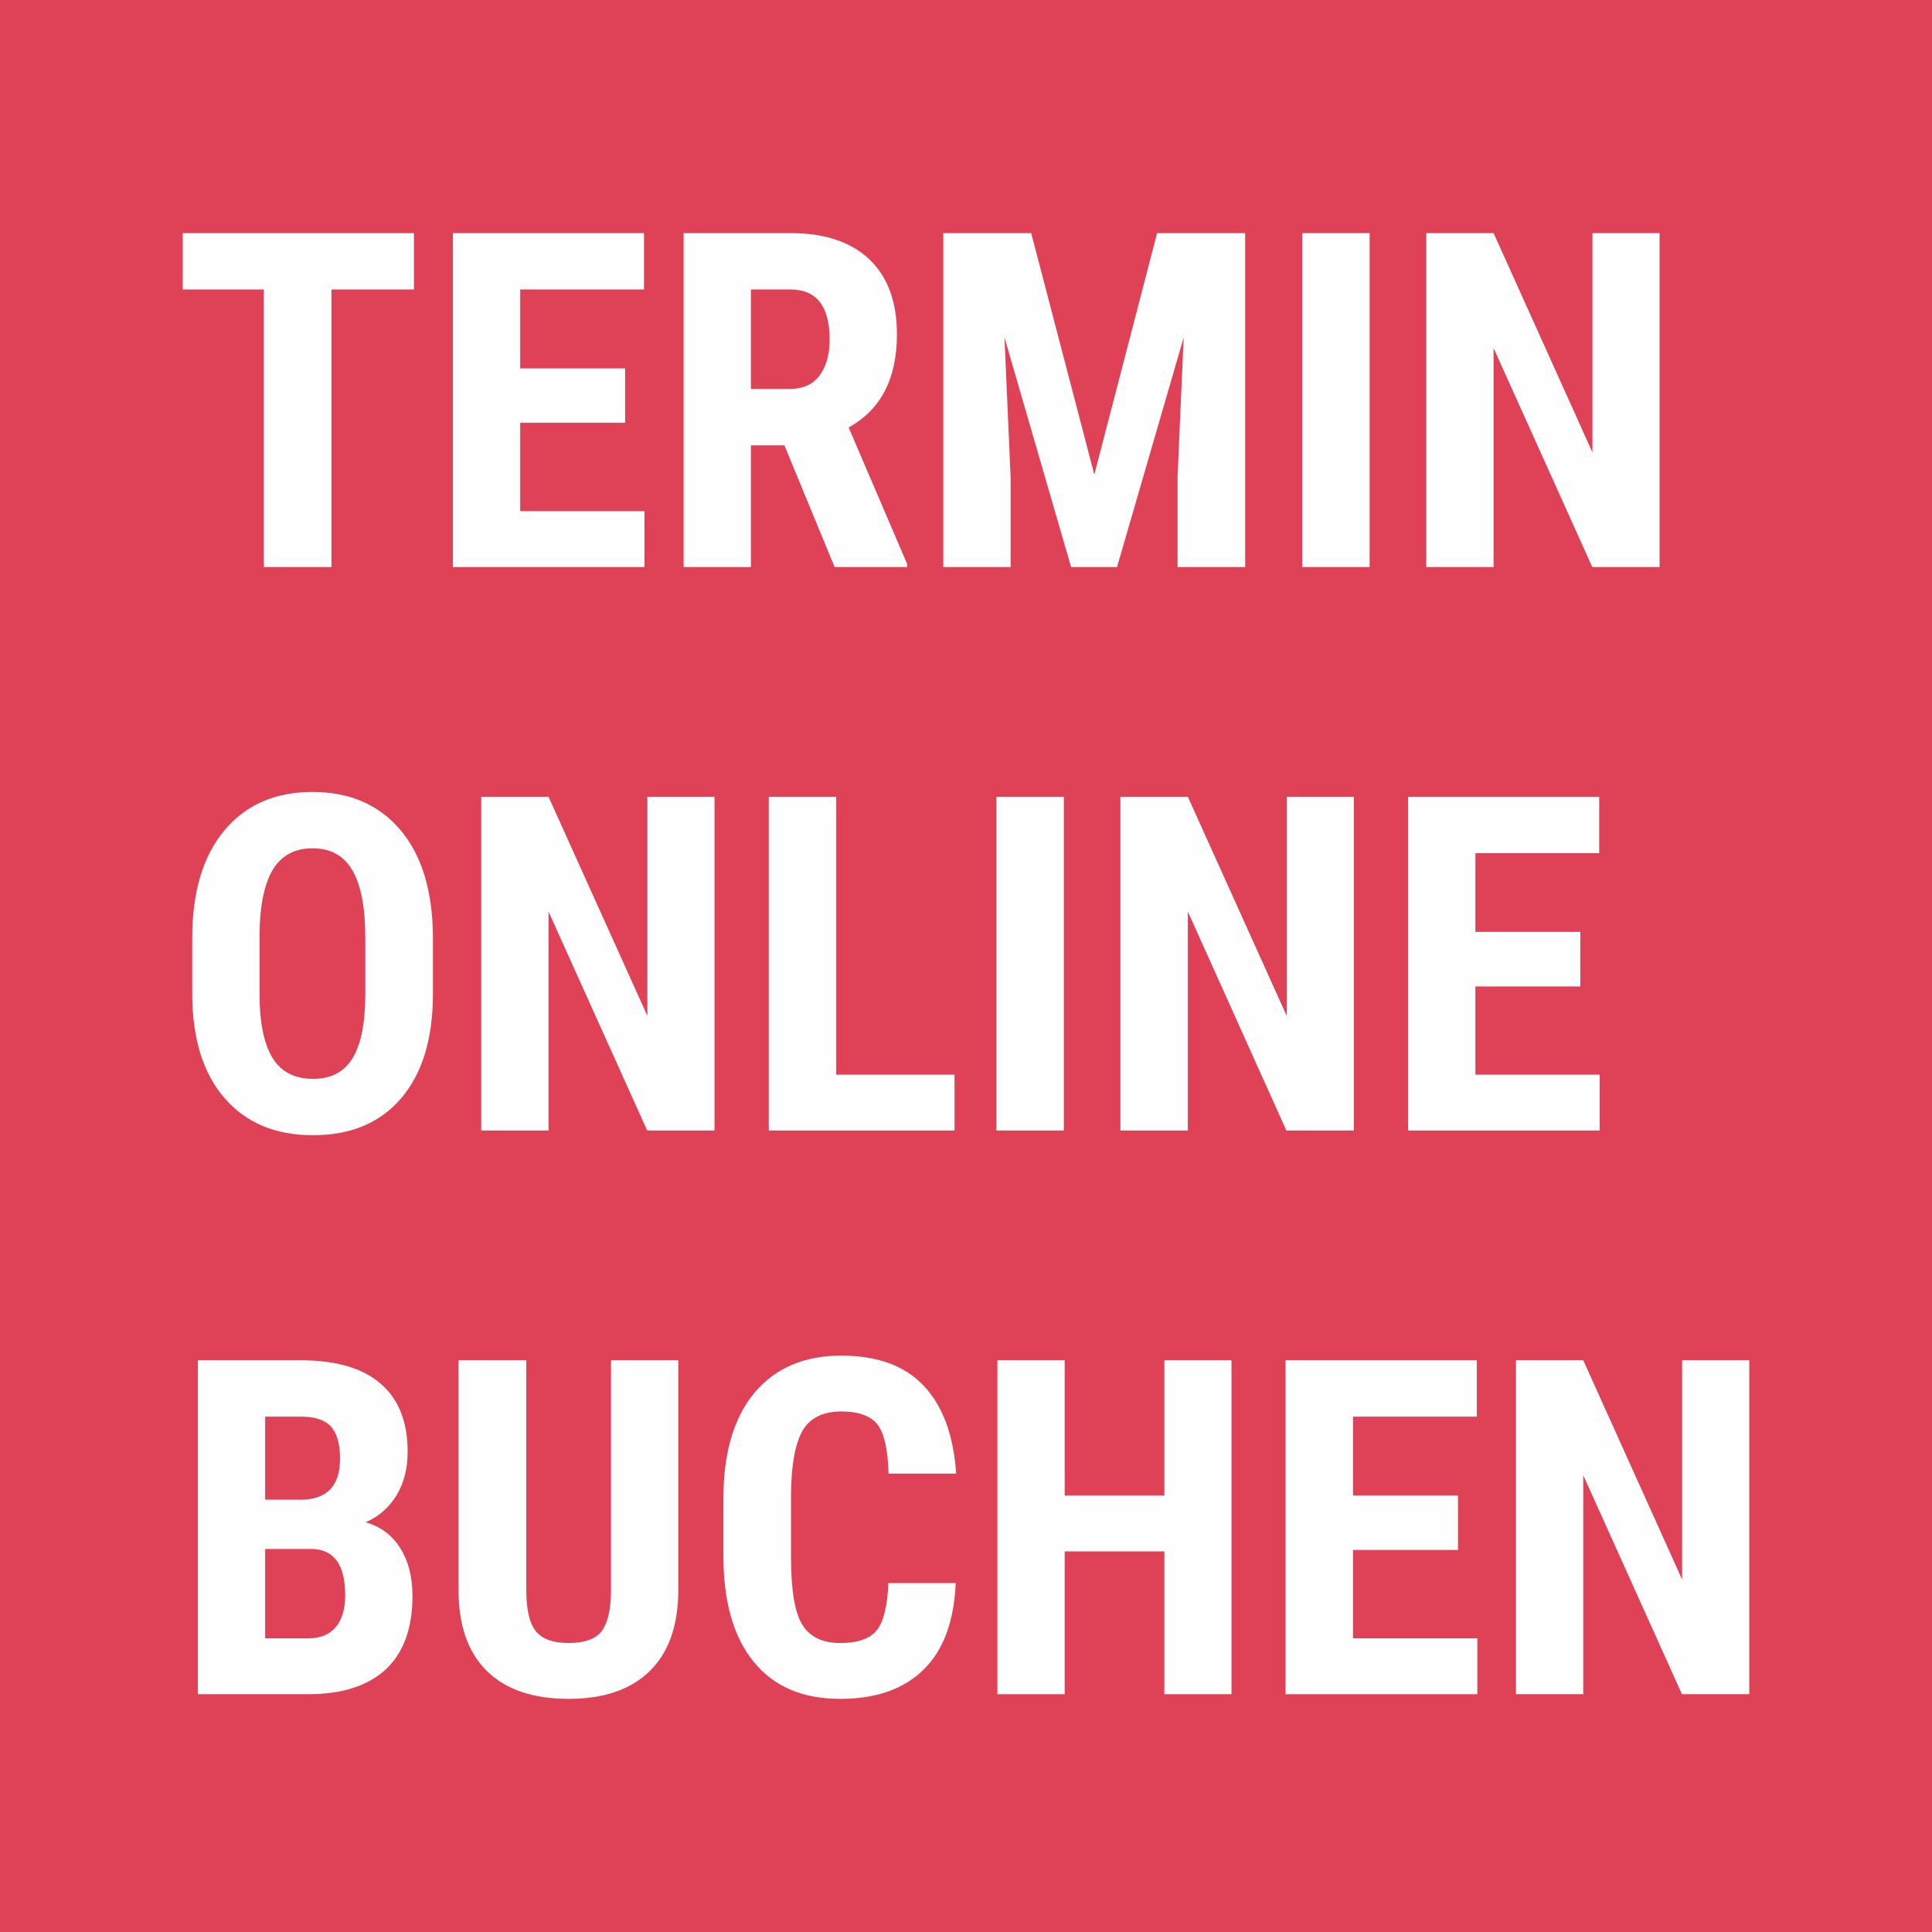 <?xml version="1.0" encoding="UTF-8"?>
<!DOCTYPE svg PUBLIC "-//W3C//DTD SVG 1.1//EN" "http://www.w3.org/Graphics/SVG/1.1/DTD/svg11.dtd">
<!-- Creator: CorelDRAW 2019 (64-Bit) -->
<svg xmlns="http://www.w3.org/2000/svg" xml:space="preserve" width="120px" height="120px" version="1.1" style="shape-rendering:geometricPrecision; text-rendering:geometricPrecision; image-rendering:optimizeQuality; fill-rule:evenodd; clip-rule:evenodd"
viewBox="0 0 120 120"
 xmlns:xlink="http://www.w3.org/1999/xlink"
 xmlns:xodm="http://www.corel.com/coreldraw/odm/2003">
 <defs>
  <style type="text/css">
   <![CDATA[
    .fil0 {fill:#DF4256}
    .fil2 {fill:#FEFEFE;fill-rule:nonzero}
    .fil1 {fill:#FEFEFE;fill-rule:nonzero}
   ]]>
  </style>
 </defs>
 <g id="Ebene_x0020_1">
  <rect class="fil0" width="120" height="120"/>
  <polygon class="fil1" points="-100.85,254.48 -95.53,254.48 -90.13,234.16 -94.86,234.16 -98.13,249.98 -98.21,249.98 -101.56,234.16 -107.14,234.16 -110.56,249.98 -110.64,249.98 -113.91,234.16 -118.96,234.16 -113.48,254.48 -108.12,254.48 -104.57,238.67 -104.49,238.67 "/>
  <polygon id="_1" class="fil1" points="-71.63,254.48 -66.28,254.48 -60.88,234.16 -65.62,234.16 -68.89,249.98 -68.99,249.98 -72.33,234.16 -77.89,234.16 -81.32,249.98 -81.4,249.98 -84.69,234.16 -89.74,234.16 -84.25,254.48 -78.87,254.48 -75.33,238.67 -75.25,238.67 "/>
  <polygon id="_2" class="fil1" points="-42.38,254.48 -37.06,254.48 -31.66,234.16 -36.39,234.16 -39.66,249.98 -39.74,249.98 -43.09,234.16 -48.67,234.16 -52.09,249.98 -52.17,249.98 -55.44,234.16 -60.49,234.16 -55.01,254.48 -49.65,254.48 -46.1,238.67 -46.01,238.67 "/>
  <polygon id="_3" class="fil1" points="-31.46,254.48 -26.72,254.48 -26.72,249.35 -31.46,249.35 "/>
  <path id="_4" class="fil1" d="M-21.67 263l4.89 0 0 -11.43 0.08 0c0.43,0.92 1.07,1.68 1.94,2.31 0.86,0.6 1.97,0.92 3.3,0.92 2.22,0 3.94,-0.92 5.17,-2.78 1.23,-1.86 1.86,-4.43 1.86,-7.72 0,-1.44 -0.14,-2.8 -0.41,-4.07 -0.28,-1.25 -0.71,-2.37 -1.29,-3.32 -0.57,-0.96 -1.31,-1.71 -2.23,-2.26 -0.9,-0.52 -1.98,-0.8 -3.21,-0.8 -1.45,0 -2.59,0.32 -3.43,0.96 -0.84,0.65 -1.51,1.49 -1.98,2.51l-0.11 0c0,-1.31 -0.06,-2.37 -0.16,-3.15l-4.58 0c0.1,0.66 0.16,1.82 0.16,3.46l0 25.37 0 0zm4.89 -18.62c0,-2.11 0.31,-3.8 0.92,-5.05 0.62,-1.25 1.6,-1.9 2.96,-1.9 1.35,0 2.29,0.57 2.81,1.69 0.51,1.11 0.77,2.91 0.77,5.38 0,2.15 -0.28,3.82 -0.84,4.97 -0.57,1.16 -1.51,1.74 -2.82,1.74 -1.3,0 -2.26,-0.62 -2.88,-1.86 -0.61,-1.23 -0.92,-2.89 -0.92,-4.97z"/>
  <path id="_5" class="fil1" d="M1.01 254.48l4.9 0 0 -16.73 3.71 0 0 -3.59 -3.71 0 0 -3.5c0,-0.76 0.21,-1.39 0.62,-1.84 0.43,-0.47 1,-0.69 1.7,-0.69 0.51,0 1.14,0.1 1.94,0.32l0.2 -3.56 -0.12 0c-0.74,-0.14 -1.35,-0.26 -1.84,-0.34 -0.49,-0.1 -1,-0.13 -1.56,-0.13 -1.08,0 -1.98,0.15 -2.74,0.43 -0.75,0.29 -1.36,0.7 -1.81,1.23 -0.47,0.53 -0.8,1.12 -0.99,1.78 -0.2,0.69 -0.3,1.39 -0.3,2.15l0 4.15 -3.38 0 0 3.59 3.38 0 0 16.73 0 0z"/>
  <path id="_6" class="fil1" d="M27.24 249.63c-0.62,0.47 -1.33,0.86 -2.11,1.15 -0.8,0.28 -1.86,0.43 -3.21,0.43 -1.84,0 -3.15,-0.49 -3.96,-1.43 -0.8,-0.94 -1.21,-2.32 -1.21,-4.14l11.76 0 0 -0.95c0,-1.99 -0.21,-3.69 -0.62,-5.1 -0.43,-1.41 -1,-2.53 -1.75,-3.37 -0.74,-0.84 -1.58,-1.45 -2.56,-1.82 -0.98,-0.37 -2.04,-0.55 -3.19,-0.55 -1.27,0 -2.43,0.27 -3.46,0.8 -1.04,0.55 -1.92,1.31 -2.67,2.29 -0.72,0.98 -1.29,2.14 -1.66,3.43 -0.39,1.31 -0.59,2.72 -0.59,4.24 0,1.43 0.2,2.74 0.57,3.96 0.35,1.19 0.94,2.29 1.7,3.23 0.79,0.94 1.77,1.68 2.96,2.21 1.21,0.53 2.58,0.78 4.17,0.78 1.27,0 2.39,-0.13 3.37,-0.39 1,-0.25 1.9,-0.56 2.72,-0.9l-0.26 -3.87 0 0zm-10.49 -7.07c0,-1.49 0.31,-2.76 0.92,-3.82 0.61,-1.05 1.51,-1.58 2.72,-1.58 2.25,0 3.39,1.8 3.39,5.4l-7.03 0z"/>
  <path id="_7" class="fil1" d="M33.88 254.48l4.89 0 0 -16.73 3.7 0 0 -3.59 -3.7 0 0 -3.5c0,-0.76 0.22,-1.39 0.63,-1.84 0.43,-0.47 0.99,-0.69 1.7,-0.69 0.49,0 1.14,0.1 1.94,0.32l0.19 -3.56 -0.11 0c-0.75,-0.14 -1.35,-0.26 -1.84,-0.34 -0.49,-0.1 -1,-0.13 -1.57,-0.13 -1.08,0 -1.98,0.15 -2.74,0.43 -0.74,0.29 -1.35,0.7 -1.8,1.23 -0.47,0.53 -0.8,1.12 -1,1.78 -0.19,0.69 -0.29,1.39 -0.29,2.15l0 4.15 -3.39 0 0 3.59 3.39 0 0 16.73 0 0z"/>
  <path id="_8" class="fil1" d="M47.01 254.48l4.9 0 0 -16.73 3.72 0 0 -3.59 -3.72 0 0 -3.5c0,-0.76 0.21,-1.39 0.62,-1.84 0.43,-0.47 1,-0.69 1.71,-0.69 0.5,0 1.13,0.1 1.93,0.32l0.2 -3.56 -0.12 0c-0.74,-0.14 -1.35,-0.26 -1.84,-0.34 -0.49,-0.1 -1,-0.13 -1.56,-0.13 -1.08,0 -1.98,0.15 -2.74,0.43 -0.75,0.29 -1.36,0.7 -1.81,1.23 -0.47,0.53 -0.8,1.12 -0.99,1.78 -0.2,0.69 -0.3,1.39 -0.3,2.15l0 4.15 -3.38 0 0 3.59 3.38 0 0 16.73 0 0z"/>
  <path id="_9" class="fil1" d="M73.26 249.63c-0.64,0.47 -1.35,0.86 -2.13,1.15 -0.8,0.28 -1.86,0.43 -3.19,0.43 -1.86,0 -3.17,-0.49 -3.98,-1.43 -0.8,-0.94 -1.21,-2.32 -1.21,-4.14l11.76 0 0 -0.95c0,-1.99 -0.21,-3.69 -0.62,-5.1 -0.43,-1.41 -1,-2.53 -1.74,-3.37 -0.73,-0.84 -1.59,-1.45 -2.57,-1.82 -0.98,-0.37 -2.03,-0.55 -3.19,-0.55 -1.27,0 -2.43,0.27 -3.46,0.8 -1.04,0.55 -1.92,1.31 -2.66,2.29 -0.73,0.98 -1.3,2.14 -1.67,3.43 -0.39,1.31 -0.59,2.72 -0.59,4.24 0,1.43 0.2,2.74 0.57,3.96 0.35,1.19 0.94,2.29 1.71,3.23 0.78,0.94 1.76,1.68 2.97,2.21 1.2,0.53 2.59,0.78 4.15,0.78 1.27,0 2.39,-0.13 3.39,-0.39 0.98,-0.25 1.88,-0.56 2.7,-0.9l-0.24 -3.87 0 0zm-10.51 -7.07c0,-1.49 0.31,-2.76 0.92,-3.82 0.61,-1.05 1.51,-1.58 2.72,-1.58 2.25,0 3.39,1.8 3.39,5.4l-7.03 0z"/>
  <path id="_10" class="fil1" d="M78.47 254.48l4.89 0 0 -11.12c0,-1.74 0.41,-3.01 1.24,-3.81 0.82,-0.8 1.82,-1.2 2.97,-1.2 0.45,0 0.92,0.06 1.39,0.2l0 -4.58c-0.04,0 -0.12,0 -0.27,0 -0.24,-0.08 -0.43,-0.12 -0.57,-0.12 -1.35,0 -2.47,0.41 -3.31,1.22 -0.84,0.82 -1.45,1.76 -1.86,2.8l-0.08 0c0,-0.49 -0.02,-1.24 -0.07,-2.24 -0.04,-0.66 -0.08,-1.15 -0.08,-1.46l-4.41 0c0.1,0.82 0.16,1.93 0.16,3.34l0 16.98 0 -0.01z"/>
  <polygon id="_11" class="fil1" points="88.69,245.28 97.79,245.28 97.79,241.27 88.69,241.27 "/>
  <path id="_12" class="fil1" d="M100.86 253.82c0.67,0.25 1.49,0.49 2.47,0.68 1,0.2 2.05,0.3 3.19,0.3 2.23,0 4.05,-0.53 5.46,-1.63 1.41,-1.08 2.11,-2.52 2.11,-4.36 0,-1.12 -0.29,-2.02 -0.86,-2.73 -0.57,-0.72 -1.54,-1.52 -2.93,-2.4l-2.41 -1.55c-0.84,-0.53 -1.43,-0.96 -1.76,-1.31 -0.36,-0.37 -0.53,-0.78 -0.53,-1.29 0,-0.63 0.23,-1.12 0.7,-1.45 0.45,-0.35 1.16,-0.53 2.1,-0.53 0.8,0 1.53,0.08 2.17,0.24 0.67,0.15 1.37,0.39 2.13,0.68l0.28 -3.8c-0.55,-0.17 -1.25,-0.37 -2.12,-0.54 -0.84,-0.18 -1.84,-0.28 -2.97,-0.28 -1.04,0 -2.02,0.16 -2.88,0.49 -0.86,0.33 -1.6,0.76 -2.23,1.33 -0.61,0.55 -1.1,1.16 -1.41,1.84 -0.33,0.69 -0.51,1.39 -0.51,2.1 0,0.74 0.14,1.39 0.37,1.97 0.24,0.57 0.55,1.08 0.94,1.51 0.4,0.45 0.81,0.8 1.24,1.12 0.45,0.29 1,0.66 1.68,1.07l0.08 0.04 2.02 1.2c0.84,0.47 1.4,0.9 1.72,1.29 0.29,0.41 0.45,0.82 0.45,1.27 0,0.73 -0.3,1.25 -0.85,1.55 -0.56,0.31 -1.35,0.47 -2.31,0.47 -0.88,0 -1.68,-0.12 -2.42,-0.34 -0.77,-0.23 -1.51,-0.5 -2.27,-0.86 -0.16,-0.06 -0.3,-0.09 -0.39,-0.15l-0.26 4.07 0 0z"/>
  <path id="_13" class="fil1" d="M122.22 244.3c0,-0.92 0.06,-1.78 0.17,-2.6 0.12,-0.82 0.32,-1.55 0.61,-2.21 0.29,-0.67 0.69,-1.18 1.21,-1.59 0.51,-0.39 1.14,-0.58 1.9,-0.58 0.77,0 1.41,0.19 1.9,0.58 0.51,0.41 0.9,0.92 1.2,1.59 0.27,0.66 0.49,1.39 0.6,2.21 0.12,0.82 0.18,1.68 0.18,2.6 0,0.92 -0.06,1.81 -0.18,2.63 -0.11,0.82 -0.31,1.56 -0.58,2.23 -0.28,0.64 -0.69,1.17 -1.2,1.56 -0.51,0.42 -1.15,0.61 -1.92,0.61 -0.76,0 -1.39,-0.19 -1.89,-0.61 -0.53,-0.39 -0.92,-0.92 -1.22,-1.58 -0.29,-0.67 -0.49,-1.41 -0.61,-2.23 -0.11,-0.82 -0.17,-1.68 -0.17,-2.6l0 -0.01zm-5.05 0c0,2.02 0.25,3.72 0.76,5.11 0.51,1.39 1.21,2.47 2.08,3.25 0.86,0.8 1.82,1.35 2.83,1.67 1.04,0.31 2.12,0.47 3.27,0.47 1.18,0 2.25,-0.16 3.29,-0.47 1.02,-0.32 1.96,-0.86 2.82,-1.65 0.86,-0.76 1.53,-1.86 2.06,-3.25 0.51,-1.39 0.76,-3.11 0.76,-5.12 0,-1.98 -0.25,-3.65 -0.76,-5.02 -0.53,-1.37 -1.2,-2.44 -2.06,-3.23 -0.86,-0.8 -1.8,-1.35 -2.84,-1.7 -1.03,-0.33 -2.13,-0.51 -3.27,-0.51 -1.11,0 -2.21,0.18 -3.25,0.51 -1.03,0.35 -1.99,0.9 -2.85,1.7 -0.87,0.79 -1.57,1.86 -2.08,3.23 -0.51,1.37 -0.76,3.04 -0.76,5.02l0 -0.01z"/>
  <path id="_14" class="fil1" d="M153.58 249.63c-0.63,0.47 -1.34,0.86 -2.14,1.15 -0.78,0.28 -1.84,0.43 -3.19,0.43 -1.84,0 -3.15,-0.49 -3.95,-1.43 -0.8,-0.94 -1.22,-2.32 -1.22,-4.14l11.77 0 0 -0.95c0,-1.99 -0.22,-3.69 -0.63,-5.1 -0.43,-1.41 -1,-2.53 -1.74,-3.37 -0.74,-0.84 -1.59,-1.45 -2.57,-1.82 -0.97,-0.37 -2.03,-0.55 -3.19,-0.55 -1.27,0 -2.42,0.27 -3.46,0.8 -1.04,0.55 -1.92,1.31 -2.66,2.29 -0.73,0.98 -1.29,2.14 -1.68,3.43 -0.38,1.31 -0.57,2.72 -0.57,4.24 0,1.43 0.19,2.74 0.57,3.96 0.35,1.19 0.94,2.29 1.7,3.23 0.78,0.94 1.76,1.68 2.95,2.21 1.22,0.53 2.59,0.78 4.17,0.78 1.28,0 2.39,-0.13 3.37,-0.39 1,-0.25 1.9,-0.56 2.7,-0.9l-0.23 -3.87 0 0zm-10.5 -7.07c0,-1.49 0.32,-2.76 0.92,-3.82 0.59,-1.05 1.51,-1.58 2.72,-1.58 2.26,0 3.39,1.8 3.39,5.4l-7.03 0z"/>
  <path id="_15" class="fil1" d="M157.84 253.82c0.67,0.25 1.49,0.49 2.47,0.68 0.98,0.2 2.03,0.3 3.17,0.3 2.23,0 4.07,-0.53 5.46,-1.63 1.41,-1.08 2.12,-2.52 2.12,-4.36 0,-1.12 -0.28,-2.02 -0.85,-2.73 -0.56,-0.72 -1.54,-1.52 -2.93,-2.4l-2.41 -1.55c-0.84,-0.53 -1.43,-0.96 -1.78,-1.31 -0.33,-0.37 -0.51,-0.78 -0.51,-1.29 0,-0.63 0.23,-1.12 0.68,-1.45 0.48,-0.35 1.18,-0.53 2.12,-0.53 0.78,0 1.51,0.08 2.17,0.24 0.65,0.15 1.37,0.39 2.14,0.68l0.27 -3.8c-0.55,-0.17 -1.25,-0.37 -2.11,-0.54 -0.87,-0.18 -1.84,-0.28 -2.98,-0.28 -1.06,0 -2.02,0.16 -2.88,0.49 -0.88,0.33 -1.62,0.76 -2.23,1.33 -0.62,0.55 -1.09,1.16 -1.43,1.84 -0.33,0.69 -0.49,1.39 -0.49,2.1 0,0.74 0.12,1.39 0.36,1.97 0.23,0.57 0.54,1.08 0.95,1.51 0.4,0.45 0.81,0.8 1.24,1.12 0.43,0.29 1,0.66 1.68,1.07l0.08 0.04 2.01 1.2c0.85,0.47 1.41,0.9 1.71,1.29 0.31,0.41 0.45,0.82 0.45,1.27 0,0.73 -0.28,1.25 -0.84,1.55 -0.57,0.31 -1.34,0.47 -2.31,0.47 -0.87,0 -1.69,-0.12 -2.43,-0.34 -0.75,-0.23 -1.51,-0.5 -2.27,-0.86 -0.16,-0.06 -0.3,-0.09 -0.39,-0.15l-0.24 4.07 0 0z"/>
  <path id="_16" class="fil1" d="M176.5 234.16l-3.23 0 0 3.59 3.23 0 0 11.13c0,2.08 0.49,3.59 1.45,4.53 0.96,0.92 2.36,1.39 4.24,1.39 1.24,0 2.33,-0.22 3.27,-0.67l0 -3.48c-0.53,0.29 -1.15,0.45 -1.86,0.45 -0.72,0 -1.29,-0.22 -1.64,-0.65 -0.37,-0.41 -0.57,-1.13 -0.57,-2.15l0 -10.55 4.07 0 0 -3.59 -4.07 0 0 -5.67 -4.89 1.49 0 4.19 0 -0.01z"/>
  <polygon id="_17" class="fil1" points="189.12,254.48 193.86,254.48 193.86,249.35 189.12,249.35 "/>
  <path id="_18" class="fil1" d="M210.64 224.89l0 12.19 -0.08 0c-0.43,-0.92 -1.08,-1.68 -1.94,-2.31 -0.86,-0.61 -1.98,-0.92 -3.31,-0.92 -2.19,0 -3.89,0.92 -5.15,2.76 -1.25,1.84 -1.88,4.42 -1.88,7.73 0,1.45 0.14,2.8 0.41,4.07 0.28,1.26 0.71,2.37 1.3,3.33 0.56,0.96 1.31,1.7 2.25,2.25 0.92,0.53 1.97,0.8 3.19,0.8 1.45,0 2.58,-0.31 3.42,-0.96 0.85,-0.64 1.51,-1.48 1.98,-2.5l0.12 0c0,1.31 0.06,2.37 0.15,3.15l4.58 0c-0.09,-0.66 -0.15,-1.82 -0.15,-3.46l0 -26.14 -4.9 0 0.01 0.01zm-7.46 19.26c0,-2.16 0.29,-3.82 0.86,-4.98 0.59,-1.15 1.51,-1.74 2.8,-1.74 1.29,0 2.25,0.63 2.86,1.86 0.62,1.23 0.94,2.9 0.94,4.97 0,2.1 -0.32,3.78 -0.92,5.05 -0.59,1.26 -1.59,1.9 -2.96,1.9 -1.37,0 -2.31,-0.56 -2.82,-1.68 -0.51,-1.12 -0.76,-2.92 -0.76,-5.38z"/>
  <path id="_19" class="fil1" d="M234.69 249.63c-0.62,0.47 -1.33,0.86 -2.11,1.15 -0.8,0.28 -1.86,0.43 -3.21,0.43 -1.84,0 -3.15,-0.49 -3.96,-1.43 -0.8,-0.94 -1.21,-2.32 -1.21,-4.14l11.76 0 0 -0.95c0,-1.99 -0.21,-3.69 -0.62,-5.1 -0.43,-1.41 -1,-2.53 -1.75,-3.37 -0.74,-0.84 -1.58,-1.45 -2.56,-1.82 -0.98,-0.37 -2.04,-0.55 -3.19,-0.55 -1.27,0 -2.43,0.27 -3.46,0.8 -1.04,0.55 -1.92,1.31 -2.67,2.29 -0.72,0.98 -1.29,2.14 -1.66,3.43 -0.39,1.31 -0.59,2.72 -0.59,4.24 0,1.43 0.2,2.74 0.57,3.96 0.35,1.19 0.94,2.29 1.7,3.23 0.79,0.94 1.77,1.68 2.96,2.21 1.21,0.53 2.58,0.78 4.17,0.78 1.27,0 2.39,-0.13 3.37,-0.39 1,-0.25 1.9,-0.56 2.7,-0.9l-0.24 -3.87 0 0zm-10.49 -7.07c0,-1.49 0.31,-2.76 0.92,-3.82 0.61,-1.05 1.51,-1.58 2.72,-1.58 2.25,0 3.39,1.8 3.39,5.4l-7.03 0z"/>
  <polygon class="fil2" points="25.71,17.98 20.59,17.98 20.59,35.22 16.39,35.22 16.39,17.98 11.35,17.98 11.35,14.48 25.71,14.48 "/>
  <polygon id="1" class="fil2" points="38.83,26.26 32.31,26.26 32.31,31.75 40.03,31.75 40.03,35.22 28.13,35.22 28.13,14.48 40,14.48 40,17.98 32.31,17.98 32.31,22.88 38.83,22.88 "/>
  <path id="2" class="fil2" d="M48.72 27.66l-2.08 0 0 7.56 -4.18 0 0 -20.74 6.68 0c2.09,0 3.72,0.55 4.86,1.63 1.14,1.09 1.71,2.64 1.71,4.65 0,2.76 -1,4.69 -3,5.79l3.63 8.47 0 0.2 -4.5 0 -3.12 -7.56zm-2.08 -3.5l2.38 0c0.84,0 1.46,-0.27 1.88,-0.83 0.42,-0.56 0.63,-1.3 0.63,-2.23 0,-2.08 -0.81,-3.12 -2.44,-3.12l-2.45 0 0 6.18z"/>
  <polygon id="3" class="fil2" points="64.05,14.48 67.97,29.48 71.87,14.48 77.34,14.48 77.34,35.22 73.14,35.22 73.14,29.61 73.52,20.96 69.38,35.22 66.53,35.22 62.39,20.96 62.77,29.61 62.77,35.22 58.59,35.22 58.59,14.48 "/>
  <polygon id="4" class="fil2" points="85.07,35.22 80.89,35.22 80.89,14.48 85.07,14.48 "/>
  <polygon id="5" class="fil2" points="103.08,35.22 98.9,35.22 92.77,21.62 92.77,35.22 88.59,35.22 88.59,14.48 92.77,14.48 98.91,28.1 98.91,14.48 103.08,14.48 "/>
  <path id="6" class="fil2" d="M26.89 61.72c0,2.79 -0.65,4.94 -1.97,6.49 -1.31,1.54 -3.14,2.3 -5.48,2.3 -2.32,0 -4.15,-0.76 -5.48,-2.29 -1.33,-1.52 -2,-3.66 -2.02,-6.4l0 -3.55c0,-2.85 0.66,-5.08 1.98,-6.67 1.32,-1.6 3.15,-2.41 5.49,-2.41 2.31,0 4.13,0.79 5.46,2.36 1.33,1.58 2,3.78 2.02,6.62l0 3.55zm-4.2 -3.48c0,-1.88 -0.27,-3.27 -0.8,-4.18 -0.53,-0.91 -1.35,-1.37 -2.48,-1.37 -1.1,0 -1.92,0.44 -2.46,1.32 -0.53,0.88 -0.81,2.22 -0.83,4.01l0 3.69c0,1.82 0.28,3.16 0.82,4.02 0.54,0.86 1.38,1.28 2.5,1.28 1.1,0 1.91,-0.41 2.44,-1.25 0.53,-0.85 0.8,-2.15 0.81,-3.92l0 -3.6z"/>
  <polygon id="7" class="fil2" points="44.38,70.22 40.2,70.22 34.07,56.62 34.07,70.22 29.89,70.22 29.89,49.49 34.07,49.49 40.21,63.1 40.21,49.49 44.38,49.49 "/>
  <polygon id="8" class="fil2" points="51.94,66.75 59.29,66.75 59.29,70.22 47.75,70.22 47.75,49.49 51.94,49.49 "/>
  <polygon id="9" class="fil2" points="66.08,70.22 61.89,70.22 61.89,49.49 66.08,49.49 "/>
  <polygon id="10" class="fil2" points="84.09,70.22 79.9,70.22 73.78,56.62 73.78,70.22 69.59,70.22 69.59,49.49 73.78,49.49 79.92,63.1 79.92,49.49 84.09,49.49 "/>
  <polygon id="11" class="fil2" points="98.16,61.27 91.64,61.27 91.64,66.75 99.36,66.75 99.36,70.22 87.46,70.22 87.46,49.49 99.33,49.49 99.33,52.99 91.64,52.99 91.64,57.88 98.16,57.88 "/>
  <path id="12" class="fil2" d="M12.29 105.23l0 -20.74 6.41 0c2.16,0 3.81,0.48 4.93,1.44 1.13,0.97 1.69,2.38 1.69,4.24 0,1.05 -0.23,1.96 -0.7,2.72 -0.47,0.76 -1.1,1.31 -1.91,1.66 0.93,0.27 1.65,0.8 2.15,1.61 0.51,0.8 0.76,1.79 0.76,2.97 0,2.01 -0.56,3.53 -1.66,4.56 -1.11,1.02 -2.71,1.54 -4.81,1.54l-6.86 0zm4.18 -9.02l0 5.55 2.68 0c0.75,0 1.32,-0.24 1.71,-0.7 0.39,-0.47 0.58,-1.13 0.58,-1.98 0,-1.86 -0.67,-2.82 -2.02,-2.87l-2.95 0zm0 -3.06l2.18 0c1.64,0 2.47,-0.84 2.47,-2.54 0,-0.93 -0.19,-1.6 -0.57,-2.01 -0.38,-0.41 -1,-0.61 -1.85,-0.61l-2.23 0 0 5.16z"/>
  <path id="13" class="fil2" d="M42.13 84.49l0 14.36c-0.02,2.16 -0.61,3.81 -1.78,4.95 -1.17,1.14 -2.84,1.72 -5.03,1.72 -2.22,0 -3.91,-0.58 -5.09,-1.74 -1.17,-1.16 -1.75,-2.84 -1.75,-5.03l0 -14.26 4.21 0 0 14.28c0,1.18 0.19,2.02 0.57,2.52 0.38,0.5 1.07,0.76 2.06,0.76 1,0 1.69,-0.25 2.06,-0.75 0.37,-0.5 0.56,-1.32 0.57,-2.46l0 -14.35 4.18 0z"/>
  <path id="14" class="fil2" d="M59.36 98.33c-0.1,2.37 -0.76,4.16 -1.99,5.37 -1.23,1.21 -2.95,1.82 -5.18,1.82 -2.35,0 -4.14,-0.77 -5.39,-2.32 -1.25,-1.54 -1.87,-3.74 -1.87,-6.6l0 -3.5c0,-2.84 0.64,-5.04 1.93,-6.59 1.29,-1.54 3.09,-2.31 5.39,-2.31 2.25,0 3.97,0.63 5.14,1.89 1.18,1.26 1.84,3.08 2,5.44l-4.2 0c-0.04,-1.47 -0.26,-2.47 -0.67,-3.03 -0.42,-0.55 -1.17,-0.83 -2.27,-0.83 -1.13,0 -1.92,0.39 -2.39,1.17 -0.46,0.79 -0.7,2.08 -0.73,3.88l0 3.92c0,2.06 0.22,3.48 0.69,4.25 0.46,0.77 1.25,1.16 2.37,1.16 1.1,0 1.86,-0.27 2.28,-0.81 0.42,-0.53 0.65,-1.51 0.71,-2.91l4.18 0z"/>
  <polygon id="15" class="fil2" points="76.49,105.23 72.32,105.23 72.32,96.36 66.13,96.36 66.13,105.23 61.95,105.23 61.95,84.49 66.13,84.49 66.13,92.89 72.32,92.89 72.32,84.49 76.49,84.49 "/>
  <polygon id="16" class="fil2" points="90.56,96.27 84.04,96.27 84.04,101.76 91.76,101.76 91.76,105.23 79.85,105.23 79.85,84.49 91.73,84.49 91.73,87.99 84.04,87.99 84.04,92.89 90.56,92.89 "/>
  <polygon id="17" class="fil2" points="108.65,105.23 104.47,105.23 98.34,91.63 98.34,105.23 94.16,105.23 94.16,84.49 98.34,84.49 104.48,98.11 104.48,84.49 108.65,84.49 "/>
 </g>
</svg>
